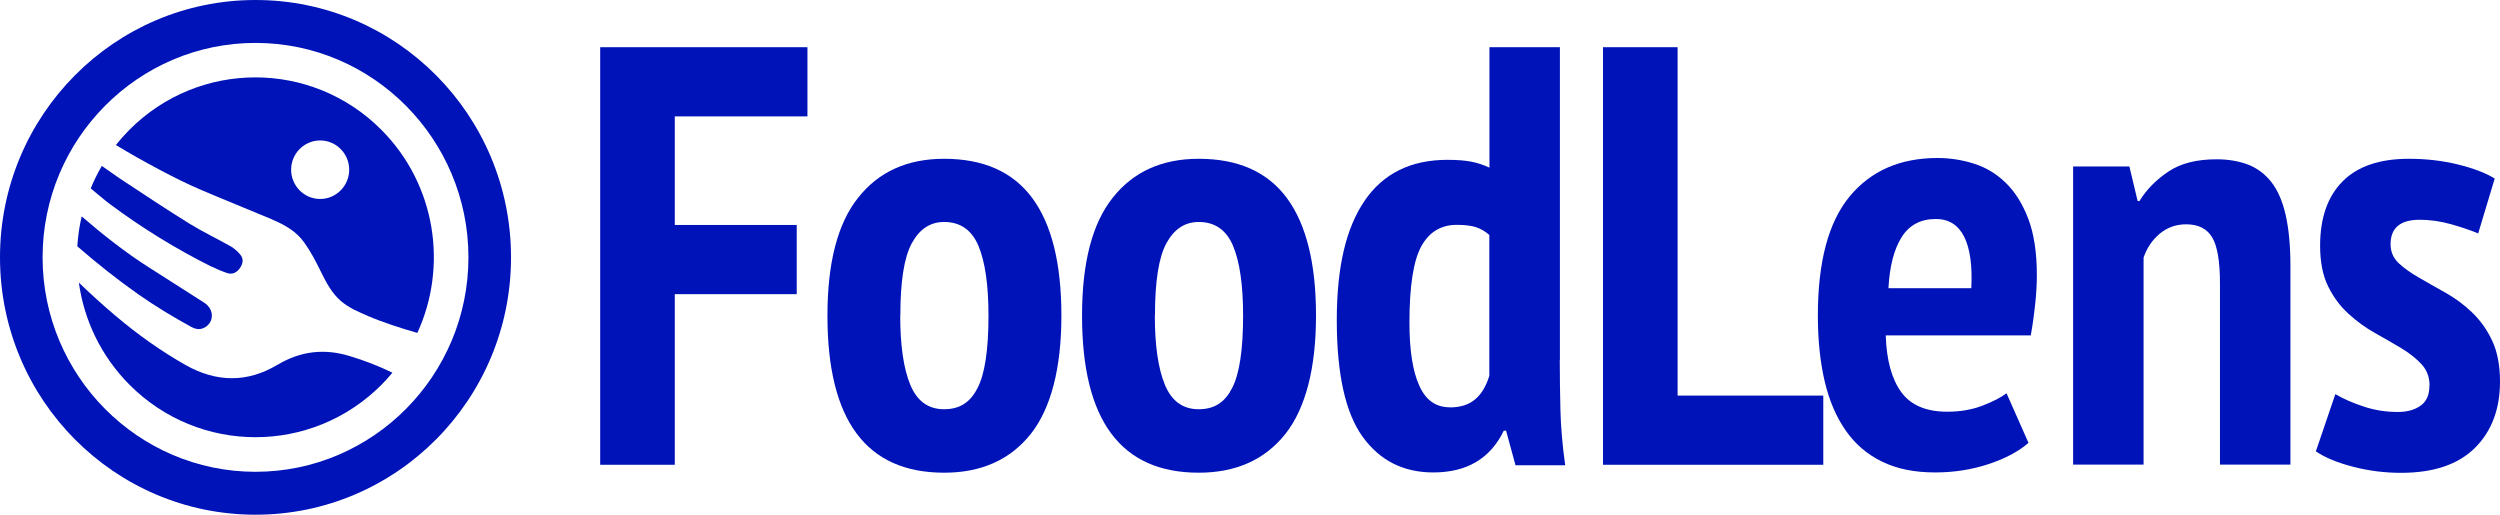<svg width="340" height="70" viewBox="0 0 340 70" fill="none" xmlns="http://www.w3.org/2000/svg">
<g clip-path="url(#clip0_492_2795)">
<path d="M81.626 6.42H109.812V15.829H91.77V30.596H108.355V40.005H91.77V63.209H81.626V6.42Z" fill="#0013B9"/>
<path d="M112.532 42.923C112.532 35.725 113.918 30.366 116.726 26.864C119.517 23.345 123.413 21.594 128.397 21.594C133.767 21.594 137.769 23.38 140.401 26.953C143.034 30.525 144.35 35.848 144.35 42.94C144.35 50.032 142.946 55.55 140.156 59.052C137.365 62.536 133.452 64.287 128.397 64.287C117.814 64.287 112.532 57.177 112.532 42.94V42.923ZM122.43 42.923C122.43 46.973 122.886 50.121 123.799 52.331C124.712 54.542 126.238 55.656 128.397 55.656C130.556 55.656 131.96 54.701 132.943 52.774C133.943 50.846 134.434 47.574 134.434 42.923C134.434 38.767 133.978 35.601 133.065 33.425C132.153 31.268 130.591 30.189 128.397 30.189C126.519 30.189 125.063 31.144 124.01 33.072C122.957 34.999 122.448 38.271 122.448 42.923H122.43Z" fill="#0013B9"/>
<path d="M147.158 42.923C147.158 35.725 148.545 30.366 151.353 26.864C154.143 23.345 158.039 21.594 163.024 21.594C168.394 21.594 172.395 23.38 175.028 26.953C177.66 30.525 178.977 35.848 178.977 42.94C178.977 50.032 177.573 55.55 174.782 59.052C171.992 62.536 168.078 64.287 163.024 64.287C152.441 64.287 147.158 57.177 147.158 42.94V42.923ZM157.057 42.923C157.057 46.973 157.513 50.121 158.425 52.331C159.338 54.542 160.865 55.656 163.024 55.656C165.182 55.656 166.586 54.701 167.569 52.774C168.569 50.846 169.061 47.574 169.061 42.923C169.061 38.767 168.605 35.601 167.692 33.425C166.779 31.268 165.217 30.189 163.024 30.189C161.146 30.189 159.689 31.144 158.636 33.072C157.583 34.999 157.074 38.271 157.074 42.923H157.057Z" fill="#0013B9"/>
<path d="M212.129 48.919C212.129 51.182 212.165 53.464 212.217 55.728C212.27 57.991 212.48 60.52 212.867 63.279H206.11L204.829 58.575H204.513C202.687 62.36 199.493 64.252 194.93 64.252C190.841 64.252 187.647 62.625 185.313 59.389C182.979 56.152 181.803 50.864 181.803 43.56C181.803 36.256 183.066 31.003 185.594 27.289C188.121 23.593 191.877 21.736 196.861 21.736C198.142 21.736 199.23 21.824 200.072 21.983C200.915 22.142 201.757 22.425 202.565 22.797V6.42H212.147V48.936L212.129 48.919ZM197.159 55.409C198.616 55.409 199.757 55.038 200.617 54.313C201.477 53.588 202.126 52.509 202.547 51.112V31.958C202.003 31.463 201.406 31.127 200.739 30.897C200.072 30.685 199.195 30.579 198.124 30.579C195.983 30.579 194.369 31.551 193.298 33.497C192.228 35.442 191.684 38.909 191.684 43.878C191.684 47.61 192.122 50.457 193.017 52.438C193.895 54.419 195.281 55.392 197.159 55.392V55.409Z" fill="#0013B9"/>
<path d="M247.967 63.209H218.009V6.42H228.153V53.8H247.967V63.209Z" fill="#0013B9"/>
<path d="M275.907 60.202C274.555 61.387 272.73 62.36 270.431 63.12C268.114 63.881 265.71 64.252 263.183 64.252C260.392 64.252 257.988 63.775 255.97 62.784C253.951 61.812 252.302 60.397 251.02 58.557C249.739 56.718 248.774 54.49 248.16 51.872C247.545 49.255 247.229 46.266 247.229 42.906C247.229 35.602 248.669 30.207 251.547 26.723C254.425 23.239 258.409 21.488 263.499 21.488C265.218 21.488 266.886 21.754 268.483 22.267C270.097 22.779 271.537 23.646 272.783 24.866C274.046 26.087 275.064 27.714 275.836 29.73C276.609 31.746 277.012 34.31 277.012 37.405C277.012 38.59 276.942 39.864 276.802 41.225C276.661 42.57 276.468 44.038 276.187 45.612H256.461C256.566 48.972 257.268 51.536 258.567 53.322C259.866 55.109 261.954 55.993 264.832 55.993C266.57 55.993 268.149 55.728 269.588 55.179C271.028 54.631 272.116 54.065 272.888 53.482L275.871 60.22L275.907 60.202ZM263.27 29.783C261.199 29.783 259.655 30.614 258.62 32.259C257.584 33.904 256.987 36.221 256.829 39.192H268.097C268.255 36.114 267.921 33.762 267.114 32.17C266.307 30.579 265.025 29.783 263.27 29.783Z" fill="#0013B9"/>
<path d="M301.916 63.208V38.536C301.916 35.565 301.565 33.478 300.863 32.293C300.161 31.108 298.985 30.507 297.318 30.507C295.914 30.507 294.72 30.949 293.703 31.798C292.685 32.665 291.965 33.743 291.526 35.035V63.19H281.944V22.637H289.596L290.719 27.341H290.965C291.93 25.767 293.246 24.441 294.913 23.326C296.581 22.212 298.757 21.664 301.442 21.664C303.057 21.664 304.496 21.912 305.742 22.389C306.988 22.867 308.059 23.68 308.919 24.777C309.778 25.891 310.428 27.377 310.849 29.233C311.27 31.09 311.498 33.407 311.498 36.166V63.19H301.916V63.208Z" fill="#0013B9"/>
<path d="M330.418 52.42C330.418 51.288 330.049 50.315 329.33 49.537C328.61 48.759 327.68 48.016 326.557 47.344C325.434 46.672 324.24 45.982 322.976 45.275C321.713 44.568 320.519 43.701 319.396 42.675C318.273 41.649 317.343 40.411 316.623 38.943C315.904 37.475 315.535 35.636 315.535 33.425C315.535 29.641 316.553 26.723 318.589 24.671C320.625 22.619 323.626 21.594 327.61 21.594C329.979 21.594 332.208 21.859 334.296 22.372C336.385 22.885 338.052 23.521 339.281 24.282L337.034 31.745C336.016 31.321 334.77 30.896 333.331 30.49C331.874 30.083 330.453 29.888 329.066 29.888C326.434 29.888 325.118 31.003 325.118 33.213C325.118 34.239 325.486 35.088 326.206 35.778C326.925 36.45 327.855 37.122 328.979 37.758C330.102 38.413 331.295 39.085 332.559 39.792C333.823 40.5 335.016 41.366 336.139 42.428C337.262 43.489 338.193 44.762 338.912 46.283C339.632 47.804 340 49.661 340 51.889C340 55.621 338.877 58.628 336.613 60.891C334.349 63.155 330.997 64.305 326.539 64.305C324.345 64.305 322.187 64.039 320.063 63.491C317.94 62.943 316.237 62.253 314.956 61.387L317.606 53.605C318.729 54.259 320.028 54.825 321.502 55.303C322.976 55.798 324.521 56.028 326.136 56.028C327.364 56.028 328.382 55.745 329.189 55.179C329.997 54.613 330.4 53.711 330.4 52.455L330.418 52.42Z" fill="#0013B9"/>
<path d="M34.749 5.836C50.72 5.836 63.707 18.924 63.707 35C63.707 51.076 50.72 64.164 34.749 64.164C18.779 64.164 5.792 51.076 5.792 35C5.792 18.924 18.779 5.836 34.749 5.836ZM34.749 0C15.567 0 0 15.669 0 35C0 54.331 15.567 70 34.749 70C53.932 70 69.499 54.331 69.499 35C69.499 15.669 53.949 0 34.749 0Z" fill="#0013B9"/>
<path d="M26.062 44.48C26.641 44.799 27.238 44.869 27.817 44.551C29.151 43.826 29.151 42.057 27.782 41.173C25.325 39.599 22.868 38.025 20.411 36.469C17.112 34.382 14.058 31.976 11.109 29.43C10.793 30.774 10.6 32.136 10.513 33.497C13.18 35.814 15.936 38.007 18.831 40.041C21.148 41.668 23.57 43.118 26.045 44.48H26.062Z" fill="#0013B9"/>
<path d="M28.782 36.255C29.467 36.591 30.169 36.892 30.906 37.139C31.59 37.369 32.187 37.086 32.626 36.467C33.065 35.831 33.152 35.194 32.679 34.628C32.31 34.186 31.854 33.779 31.362 33.496C29.484 32.435 27.536 31.515 25.711 30.384C22.517 28.403 19.393 26.316 16.252 24.247C15.883 23.999 14.83 23.256 13.847 22.566C13.268 23.557 12.759 24.583 12.338 25.626C13.18 26.316 14.268 27.253 14.935 27.748C19.305 31.003 23.921 33.85 28.782 36.273V36.255Z" fill="#0013B9"/>
<path d="M37.014 29.854C38.698 30.561 40.295 31.463 41.366 32.967C42.243 34.187 42.963 35.566 43.63 36.928C44.367 38.414 45.104 39.864 46.385 40.961C47.491 41.898 48.79 42.428 50.088 42.994C51.931 43.79 54.634 44.675 56.758 45.276C60.917 36.238 59.302 25.149 51.896 17.686C42.419 8.136 27.045 8.136 17.568 17.686C16.919 18.34 16.322 19.013 15.76 19.72C19.183 21.807 24.079 24.442 27.256 25.786C30.485 27.166 33.749 28.474 36.996 29.836L37.014 29.854ZM43.542 19.101C45.718 19.101 47.491 20.887 47.491 23.08C47.491 25.273 45.718 27.06 43.542 27.06C41.366 27.06 39.593 25.273 39.593 23.08C39.593 20.887 41.366 19.101 43.542 19.101Z" fill="#0013B9"/>
<path d="M37.733 49.609C33.609 52.085 29.414 51.997 25.237 49.644C21.85 47.717 18.691 45.471 15.725 42.959C14.005 41.509 12.338 39.988 10.723 38.432C11.425 43.507 13.724 48.406 17.585 52.297C27.062 61.847 42.436 61.847 51.913 52.297C52.422 51.784 52.914 51.236 53.37 50.688C51.527 49.786 49.597 49.043 47.614 48.442C44.139 47.363 40.892 47.734 37.75 49.609H37.733Z" fill="#0013B9"/>
</g>
<defs>
<clipPath id="clip0_492_2795">
<rect width="340" height="70" fill="white"/>
</clipPath>
</defs>
</svg>
